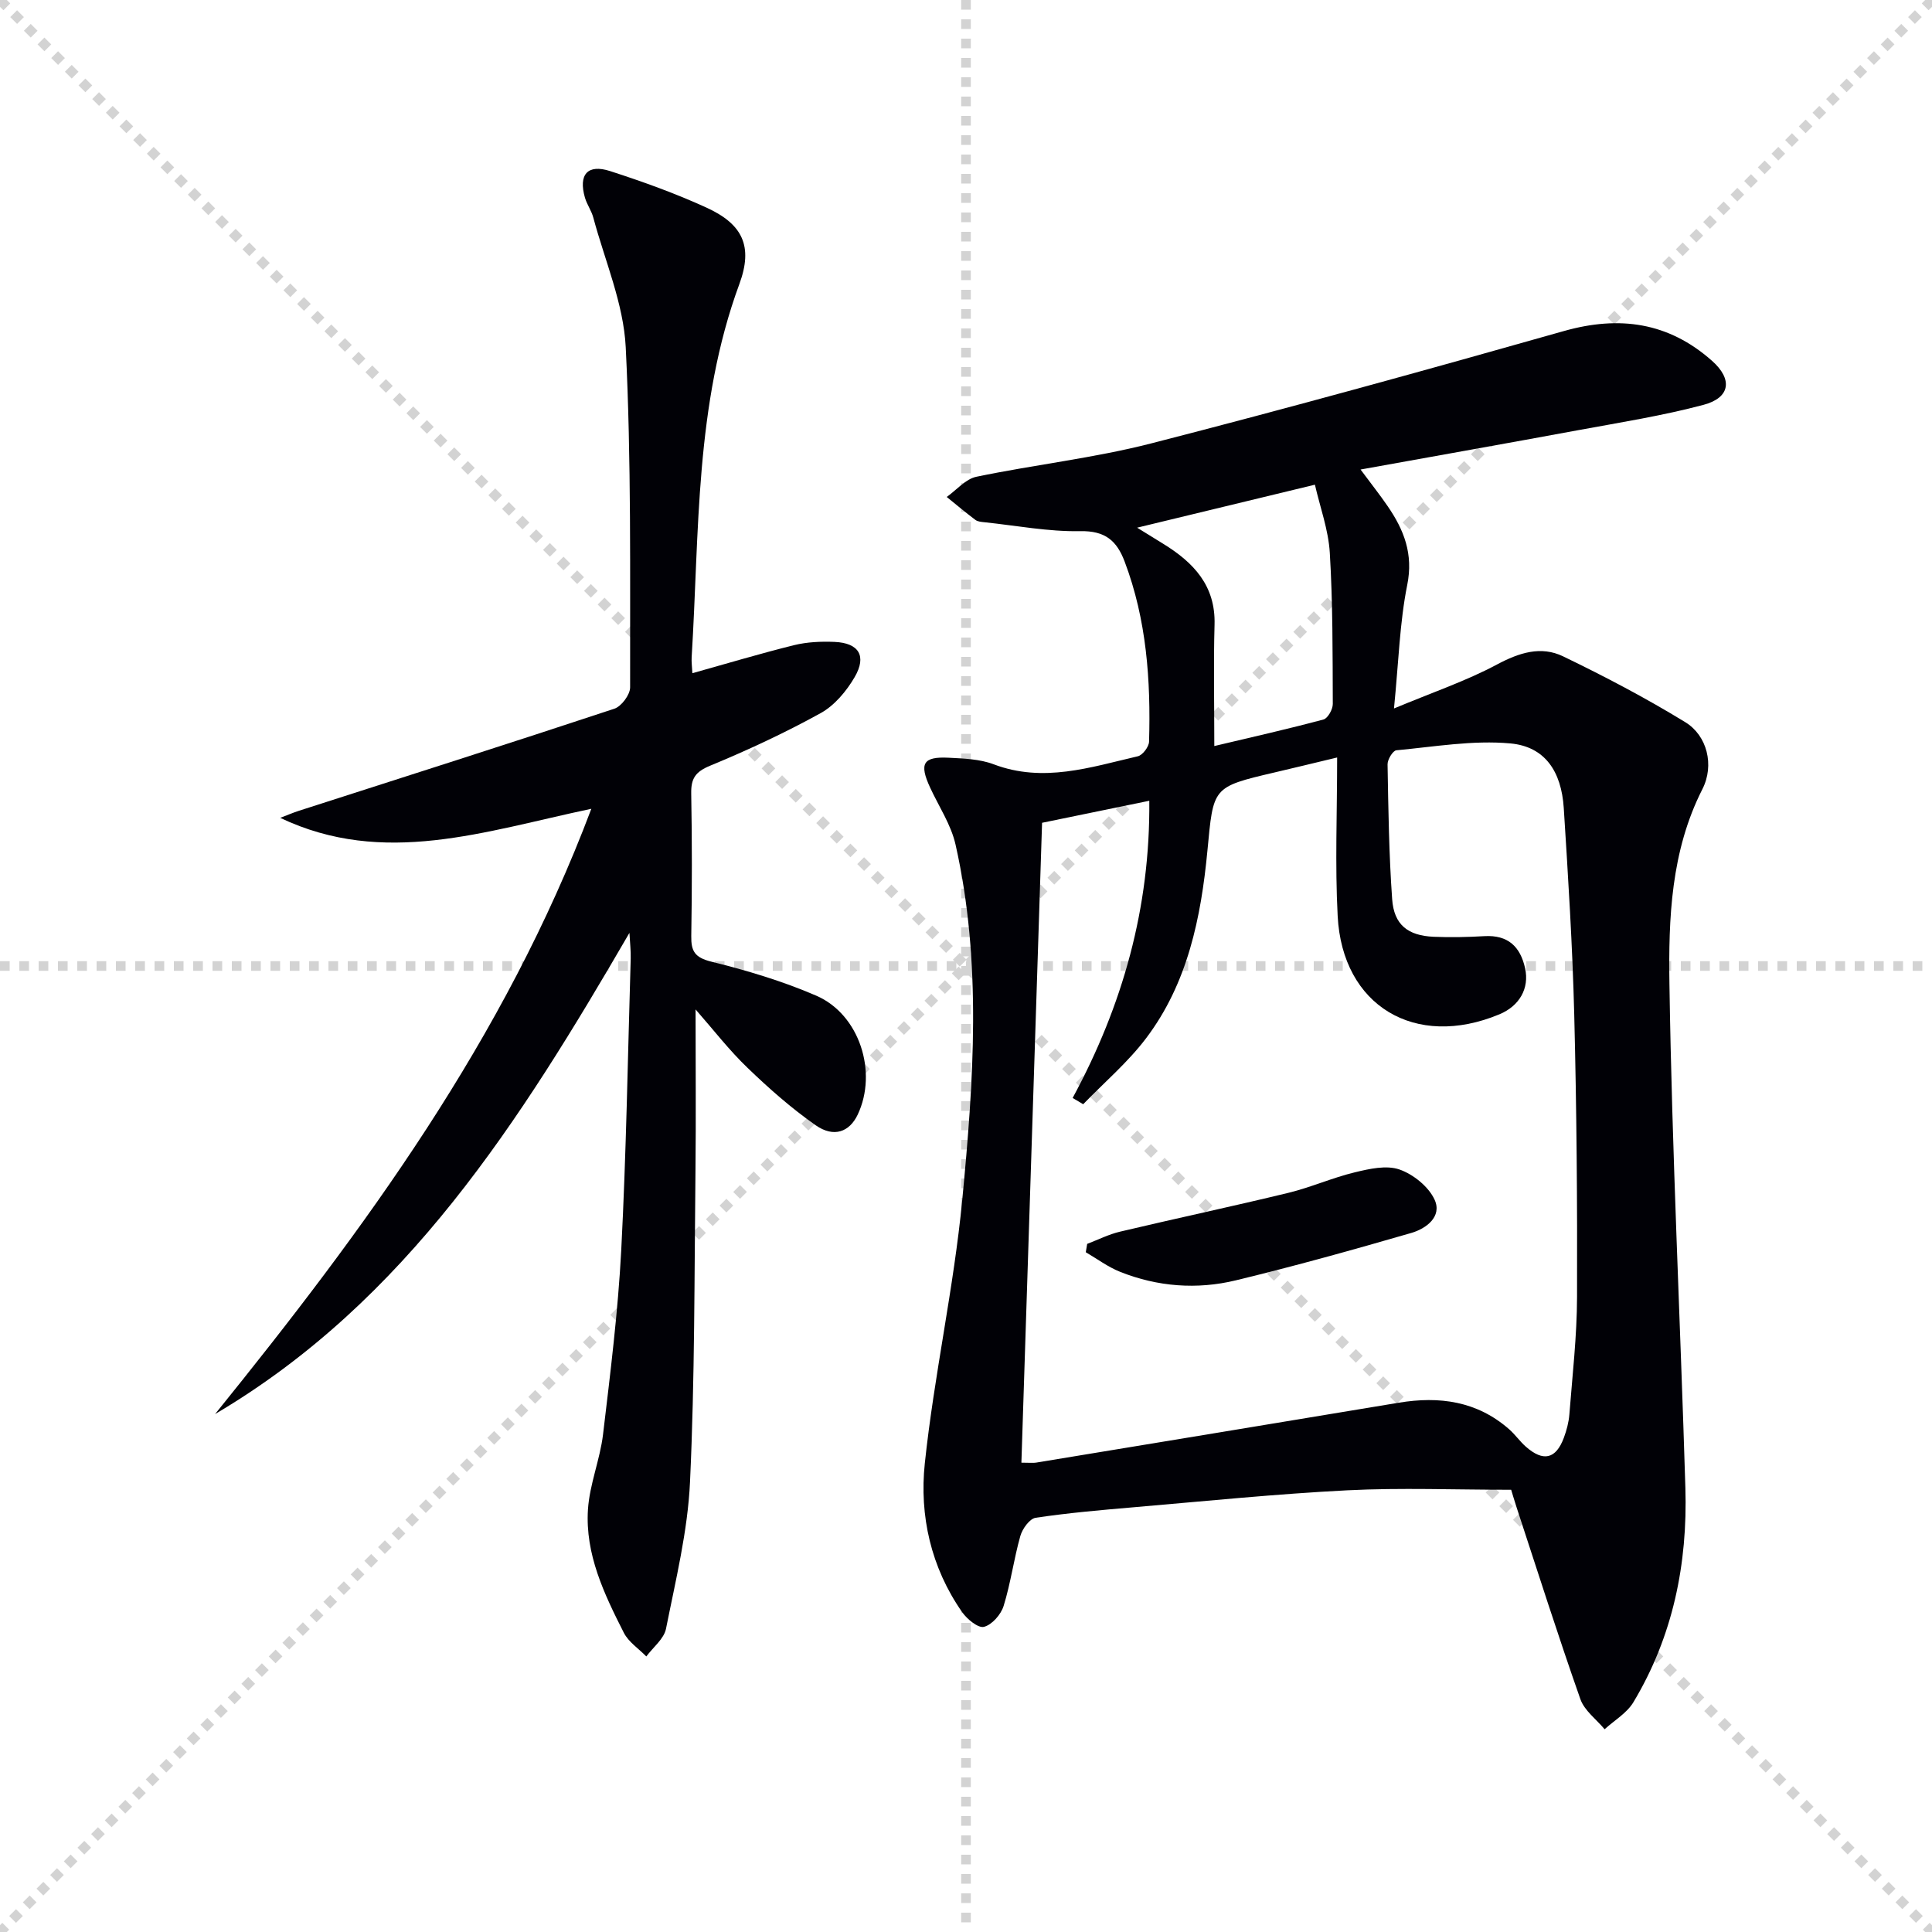 <svg enable-background="new 0 0 400 400" viewBox="0 0 400 400" xmlns="http://www.w3.org/2000/svg"><g stroke="lightgray" stroke-dasharray="1,1" stroke-width="1" transform="scale(2, 2)"><line x1="0" y1="0" x2="200" y2="200"></line><line x1="200" y1="0" x2="0" y2="200"></line><line x1="100" y1="0" x2="100" y2="200"></line><line x1="0" y1="100" x2="200" y2="100"></line></g><g fill="#010106"><path d="m281.69 97.21c2.29 3.08 4.04 5.29 5.62 7.6 3.37 4.91 5.34 9.88 4.04 16.31-1.56 7.77-1.77 15.81-2.74 25.56 7.92-3.31 14.89-5.67 21.3-9.09 4.61-2.46 9.12-3.92 13.71-1.7 8.62 4.16 17.14 8.63 25.3 13.63 4.53 2.77 6.07 8.9 3.54 13.87-6.52 12.83-7.03 26.76-6.82 40.41.53 34.76 2.25 69.5 3.3 104.25.48 15.73-2.58 30.76-10.77 44.39-1.35 2.24-3.93 3.74-5.95 5.58-1.72-2.06-4.19-3.86-5.02-6.23-4.63-13.16-8.86-26.46-13.21-39.72-.51-1.55-.96-3.13-1.12-3.63-11.69 0-22.82-.45-33.9.11-14.77.75-29.49 2.25-44.23 3.51-6.79.58-13.59 1.17-20.32 2.18-1.25.19-2.75 2.28-3.17 3.77-1.35 4.77-1.99 9.75-3.46 14.48-.55 1.78-2.4 3.9-4.07 4.33-1.19.31-3.51-1.59-4.53-3.06-6.45-9.24-8.86-19.96-7.72-30.77 1.93-18.28 6.01-36.35 7.76-54.64 2.34-24.49 4.1-49.14-1.4-73.51-.93-4.11-3.45-7.86-5.25-11.76-2.31-4.99-1.49-6.47 3.82-6.2 3.14.16 6.46.27 9.33 1.36 10.27 3.89 20.02.62 29.84-1.66.99-.23 2.3-1.96 2.33-3.02.37-12.69-.5-25.23-5.05-37.28-1.64-4.35-4.04-6.41-9.2-6.31-6.58.13-13.18-1.15-19.78-1.84-.65-.07-1.42-.12-1.91-.48-2.03-1.52-3.97-3.16-5.95-4.76 2.03-1.44 3.89-3.71 6.13-4.18 12.02-2.5 24.31-3.86 36.17-6.9 28.59-7.34 57.04-15.21 85.44-23.26 11.53-3.27 21.69-1.83 30.69 6.14 4.34 3.84 3.81 7.65-1.75 9.13-8.47 2.25-17.17 3.63-25.81 5.22-14.83 2.74-29.67 5.37-45.19 8.17zm-4.85 59.62c-5.3 1.27-9.15 2.21-13.01 3.11-12.93 3.02-12.59 3.05-13.85 16.22-1.32 13.8-4.08 27.4-12.68 38.78-3.77 4.99-8.66 9.15-13.04 13.68-.73-.43-1.46-.86-2.18-1.3 10.36-19.16 16.07-39.37 15.87-61.53-7.77 1.6-14.7 3.02-22.2 4.56-1.43 44.31-2.85 88.29-4.28 132.48 1.75 0 2.41.09 3.04-.01 25.02-4.12 50.05-8.24 75.07-12.4 8.42-1.4 16.22-.34 22.87 5.49 1.24 1.09 2.21 2.5 3.44 3.59 3.62 3.2 6.24 2.6 7.89-1.83.57-1.54 1.01-3.19 1.14-4.82.63-8.11 1.57-16.23 1.59-24.35.07-19.46-.09-38.93-.58-58.39-.36-14.28-1.26-28.56-2.17-42.82-.49-7.61-3.92-12.71-11.03-13.37-7.77-.72-15.76.69-23.63 1.42-.72.07-1.84 1.91-1.82 2.91.16 9.3.29 18.62.95 27.9.37 5.31 3.24 7.57 8.61 7.8 3.49.15 7 .07 10.49-.13 4.87-.28 7.44 2.15 8.43 6.67.9 4.13-1.15 7.78-5.34 9.52-17.41 7.25-32.52-1.75-33.47-20.37-.56-10.61-.11-21.25-.11-32.81zm-25.43-2.37c7.85-1.86 15.27-3.53 22.61-5.5.89-.24 1.93-2.11 1.92-3.21-.04-10.44.01-20.9-.62-31.31-.29-4.78-2.03-9.47-3.08-14.09-12.78 3.09-24.5 5.92-36.81 8.9 2.13 1.32 3.78 2.34 5.44 3.36 6.24 3.85 10.82 8.63 10.59 16.72s-.05 16.19-.05 25.13z"/><path d="m144.01 208.99c0 11.58.1 22.5-.02 33.42-.24 21.47-.13 42.97-1.13 64.41-.47 10.19-2.97 20.32-4.97 30.39-.42 2.1-2.67 3.84-4.08 5.74-1.58-1.62-3.67-2.98-4.65-4.9-4.07-8.02-8.03-16.27-7.43-25.53.34-5.22 2.49-10.3 3.12-15.52 1.51-12.69 3.1-25.4 3.77-38.15 1.04-20.1 1.36-40.24 1.96-60.36.05-1.59-.15-3.19-.26-5.35-22.65 38.97-46.14 76.22-85.79 99.63 30.92-38.26 59.93-77.59 77.9-125.32-22.14 4.66-42.98 12.08-64.41 1.88 1.3-.5 2.58-1.05 3.91-1.48 21.77-7 43.56-13.93 65.27-21.12 1.46-.48 3.26-2.9 3.26-4.42-.04-23.48.26-46.98-.91-70.42-.45-9.04-4.32-17.91-6.71-26.83-.38-1.43-1.31-2.7-1.73-4.12-1.39-4.79.53-7.03 5.2-5.52 6.77 2.19 13.51 4.61 19.97 7.57 7.5 3.43 9.67 8.01 6.8 15.81-9.23 25.05-8.27 51.31-9.88 77.27-.06.98.08 1.97.15 3.31 7.16-2 14.07-4.08 21.06-5.81 2.69-.66 5.6-.79 8.38-.67 5.03.22 6.71 2.91 4.15 7.3-1.69 2.9-4.17 5.87-7.04 7.45-7.39 4.08-15.09 7.66-22.9 10.89-3.04 1.26-3.95 2.65-3.89 5.76.18 9.83.17 19.66.01 29.49-.05 3.16.73 4.46 4.15 5.31 7.38 1.82 14.75 4.03 21.72 7.04 8.96 3.87 12.76 15.81 8.59 24.63-1.71 3.6-4.95 4.83-8.72 2.19-5-3.5-9.64-7.59-14.05-11.84-3.81-3.64-7.07-7.88-10.8-12.13z"/><path d="m225.09 257.53c2.27-.86 4.47-1.98 6.81-2.53 11.6-2.75 23.27-5.23 34.86-8.04 4.65-1.13 9.08-3.12 13.73-4.24 3.01-.73 6.54-1.53 9.25-.59 2.87 1 6.05 3.56 7.28 6.26 1.6 3.51-1.76 5.99-4.83 6.88-12.04 3.49-24.13 6.86-36.32 9.81-8.05 1.95-16.2 1.33-23.96-1.76-2.51-1-4.75-2.68-7.11-4.06.1-.57.2-1.15.29-1.73z"/></g></svg>